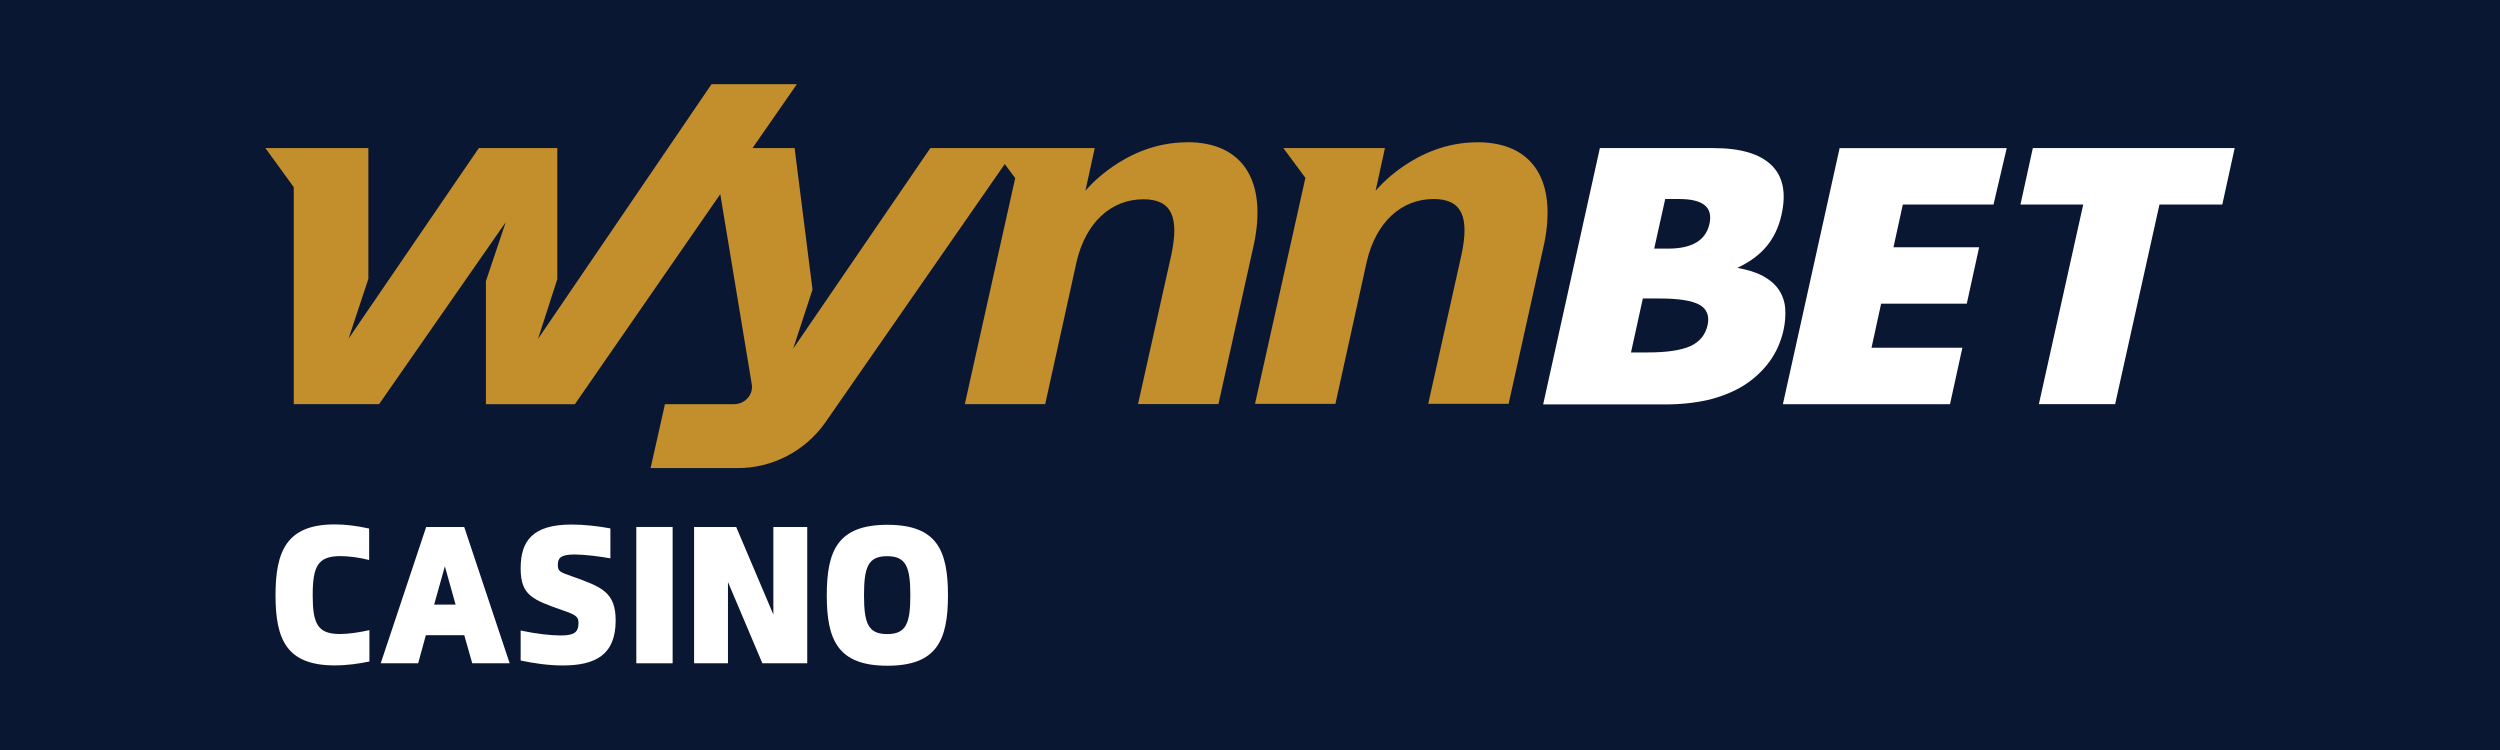 <?xml version="1.0" encoding="UTF-8"?> <svg xmlns="http://www.w3.org/2000/svg" viewBox="0 0 380 114" data-id="1a" data-version="2" id="597133743677397A"> //logo version 3.0.0 - Jan 2023 <title>WynnBet Casino</title> <defs><style> .cls-WBC-380-1a-svg-logo-1 { fill: #fff; } .cls-WBC-380-1a-svg-logo-2 { fill: #c38e2c; } .cls-WBC-380-1a-svg-logo-3 { fill: #0a1733; } </style></defs> <g id="Layer_1-2"><g id="WynnBetCasino_logo_380x114"><rect id="WBC_rectangle" class="cls-WBC-380-1a-svg-logo-3" width="380" height="114"></rect><path id="WBC_01" class="cls-WBC-380-1a-svg-logo-2" d="m180.42,21.63c-9.5,0-15.44,7.37-15.44,7.37l1.42-6.49h-24.99l-20.84,30.47,2.93-8.96-2.72-21.51h-6.4l6.74-9.71h-12.97l-26.37,38.71,2.93-9.08v-19.92h-11.93l-19.8,28.96,3.01-9.08v-19.88h-15.65l4.31,5.94v32.98h12.97l19.25-27.66-3.01,8.96v18.71h13.52l22.1-31.93,4.77,28.79c.33,1.63-.96,3.14-2.72,3.14h-10.46l-2.18,9.71h13.23c5.32,0,10.25-2.59,13.31-6.91l27.29-39.3,1.59,2.13-7.66,34.36h12.22l4.77-21.64c1.42-6.07,5.32-9.5,10.17-9.5,4.44,0,5.4,2.93,4.23,8.45l-5.06,22.68h12.22l5.4-24.32c1.97-9.42-1.51-15.49-10.17-15.49Z"></path><path id="WBC_n" class="cls-WBC-380-1a-svg-logo-2" d="m224.53,21.63c-9.5,0-15.44,7.37-15.44,7.37l1.42-6.49h-15.44l3.35,4.52-7.66,34.36h12.22l4.77-21.64c1.42-6.07,5.32-9.5,10.17-9.5,4.44,0,5.4,2.93,4.23,8.45l-5.06,22.68h12.22l5.4-24.32c1.93-9.37-1.51-15.44-10.17-15.44Z"></path><path id="WBC_b" class="cls-WBC-380-1a-svg-logo-1" d="m243.19,22.51h17.28c4.1,0,7.03.88,8.79,2.59s2.26,4.19,1.55,7.45c-.42,1.97-1.21,3.6-2.3,4.9s-2.55,2.39-4.44,3.26c1.59.29,2.93.71,3.93,1.26,1.05.59,1.84,1.26,2.39,2.09s.88,1.76.96,2.8,0,2.13-.25,3.31c-.42,1.84-1.13,3.43-2.18,4.85s-2.34,2.59-3.85,3.56c-1.55.96-3.31,1.67-5.32,2.18-2.01.46-4.19.71-6.57.71h-18.62l8.62-38.96Zm8.24,15.28h2.13c3.64,0,5.73-1.26,6.28-3.77s-.96-3.77-4.6-3.77h-2.13l-1.67,7.53Zm-3.52,15.78h2.55c2.93,0,5.06-.33,6.49-.96,1.42-.67,2.26-1.72,2.59-3.14.33-1.42-.08-2.51-1.21-3.14s-3.14-.96-6.07-.96h-2.55l-1.8,8.2Z"></path><path id="WBC_e" class="cls-WBC-380-1a-svg-logo-1" d="m303,31.09h-13.77l-1.42,6.49h13.02l-1.88,8.58h-13.02l-1.46,6.7h13.81l-1.88,8.58h-25.4l8.62-38.92h25.4l-2.01,8.58Z"></path><path id="WBC_t" class="cls-WBC-380-1a-svg-logo-1" d="m328.24,31.09l-6.74,30.34h-11.59l6.74-30.34h-9.54l1.88-8.58h30.68l-1.88,8.58h-9.54Z"></path><path id="WBC_c" class="cls-WBC-380-1a-svg-logo-1" d="m56.11,80.35v4.77c-1.51-.38-3.06-.59-4.39-.59-3.43,0-4.19,1.59-4.19,5.94s.75,5.9,4.14,5.9c1.34,0,2.97-.25,4.48-.59v4.77c-1.63.33-3.35.59-5.27.59-7.32,0-9-3.93-9-10.67s1.72-10.76,9-10.76c1.63,0,3.35.21,5.23.63Z"></path><path id="WBC_a" class="cls-WBC-380-1a-svg-logo-1" d="m70.55,96.55h-5.82l-1.17,4.27h-5.69l6.91-20.72h5.78l6.91,20.72h-5.69l-1.21-4.27Zm-1.3-4.65l-1.63-5.82-1.63,5.82h3.26Z"></path><path id="WBC_s" class="cls-WBC-380-1a-svg-logo-1" d="m92.78,80.31v4.56c-1.55-.29-3.98-.59-5.44-.59-2.18,0-2.55.59-2.55,1.59s.33,1.09,2.22,1.76c4.48,1.59,6.57,2.39,6.57,6.7,0,5.19-3.06,6.82-8.04,6.82-2.22,0-4.39-.33-6.4-.75v-4.56c2.34.5,4.52.75,6.03.75,1.97,0,2.76-.38,2.76-1.88,0-.88-.25-1.21-2.22-1.88-4.81-1.67-6.57-2.34-6.57-6.45s1.76-6.65,7.74-6.65c1.88,0,4.14.25,5.9.59Z"></path><path id="WBC_i" class="cls-WBC-380-1a-svg-logo-1" d="m102.24,100.82h-5.52v-20.72h5.52v20.72Z"></path><path id="WBC_n2" class="cls-WBC-380-1a-svg-logo-1" d="m122.7,80.1v20.72h-6.82l-5.23-12.35v12.35h-5.15v-20.72h6.4l5.65,13.31v-13.31h5.15Z"></path><path id="WBC_o" class="cls-WBC-380-1a-svg-logo-1" d="m144.09,90.48c0,6.82-1.67,10.71-9.21,10.71s-9.21-3.93-9.21-10.71,1.67-10.71,9.21-10.71,9.21,3.89,9.21,10.71Zm-12.76,0c0,4.27.63,5.9,3.52,5.9s3.52-1.63,3.52-5.9-.63-5.94-3.52-5.94-3.52,1.63-3.52,5.94Z"></path></g></g> </svg> 